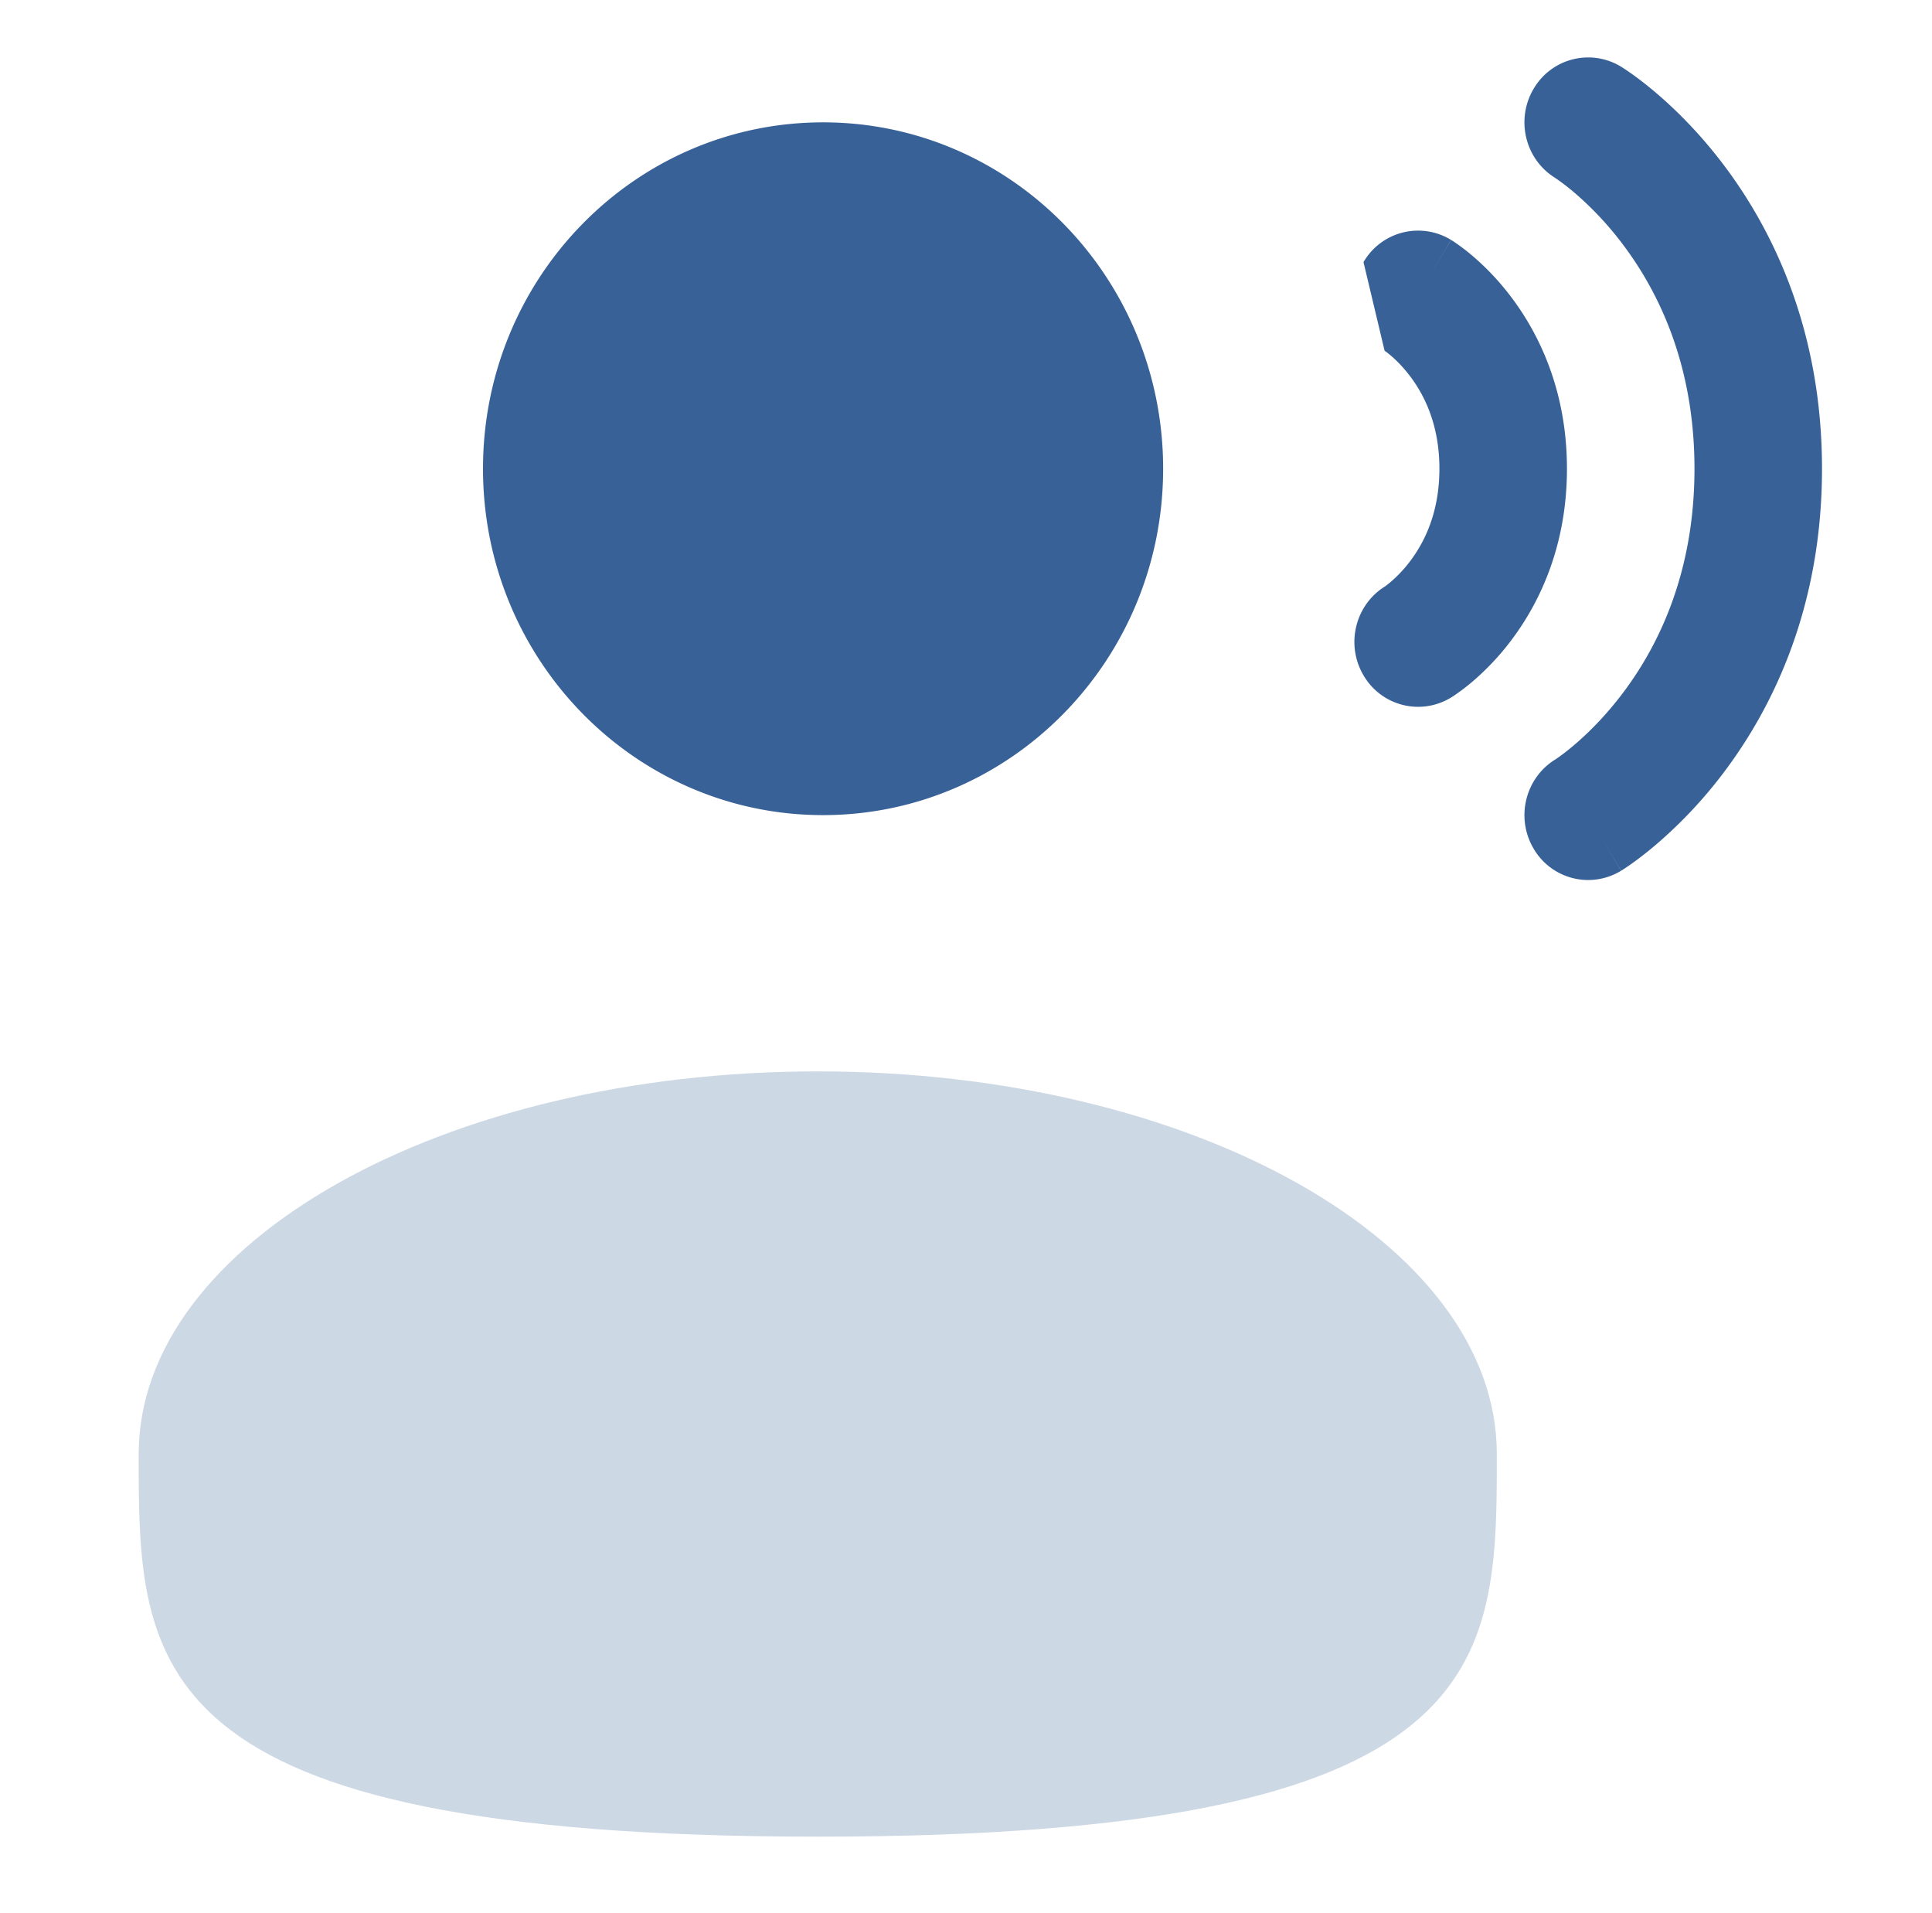 <svg width="101" height="100" fill="none" xmlns="http://www.w3.org/2000/svg"><path d="M80.17 4.649a3.3 3.3 0 014.573-1.165l-1.715 2.911 1.715-2.91.006.003.007.004.016.01.043.027.123.08c.097.064.227.152.383.263.313.223.735.542 1.23.962.987.838 2.278 2.09 3.563 3.791 2.59 3.43 5.136 8.666 5.136 15.875s-2.545 12.445-5.136 15.875a23.82 23.82 0 01-3.563 3.791c-.495.42-.917.739-1.23.962a12.64 12.64 0 01-.506.343l-.043.026-.016.01-.007.005s-.006.004-1.721-2.907l1.715 2.91a3.3 3.3 0 01-4.573-1.164c-.944-1.6-.44-3.675 1.123-4.645l.024-.016a5 5 0 00.181-.124c.174-.124.446-.328.785-.616.68-.576 1.61-1.475 2.547-2.715 1.854-2.454 3.753-6.27 3.753-11.735s-1.899-9.28-3.753-11.735a17.092 17.092 0 00-2.547-2.715 11.95 11.95 0 00-.966-.74l-.024-.016c-1.563-.97-2.067-3.044-1.124-4.645zM43.028 42.605c9.818 0 17.778-8.106 17.778-18.105S52.846 6.395 43.028 6.395c-9.819 0-17.778 8.106-17.778 18.105s7.96 18.105 17.778 18.105z" fill="#386297"/><path d="M75.854 12.537A3.3 3.3 0 0071.28 13.7l1.103 4.633.034.024c.052.037.151.11.281.22.263.224.639.585 1.02 1.09.743.983 1.531 2.536 1.531 4.832s-.788 3.85-1.531 4.833a6.864 6.864 0 01-1.02 1.088c-.13.11-.229.184-.28.221l-.035.024c-1.547.976-2.043 3.039-1.103 4.633a3.3 3.3 0 004.573 1.164l-1.715-2.91 1.715 2.91.006-.003.006-.004.014-.009.033-.02.086-.056a11.008 11.008 0 00.968-.734 13.591 13.591 0 002.036-2.165c1.48-1.958 2.914-4.932 2.914-8.972 0-4.04-1.434-7.014-2.914-8.972a13.591 13.591 0 00-2.036-2.165A11.008 11.008 0 0076 12.63l-.086-.055-.033-.021-.014-.009-.006-.004s-.006-.003-1.721 2.908l1.715-2.911z" fill="#386297"/><path d="M7.25 76c0 11.046 0 20 35.5 20s35.5-8.954 35.5-20-15.894-20-35.5-20-35.5 8.954-35.5 20z" fill="#CDD8E5"/></svg>